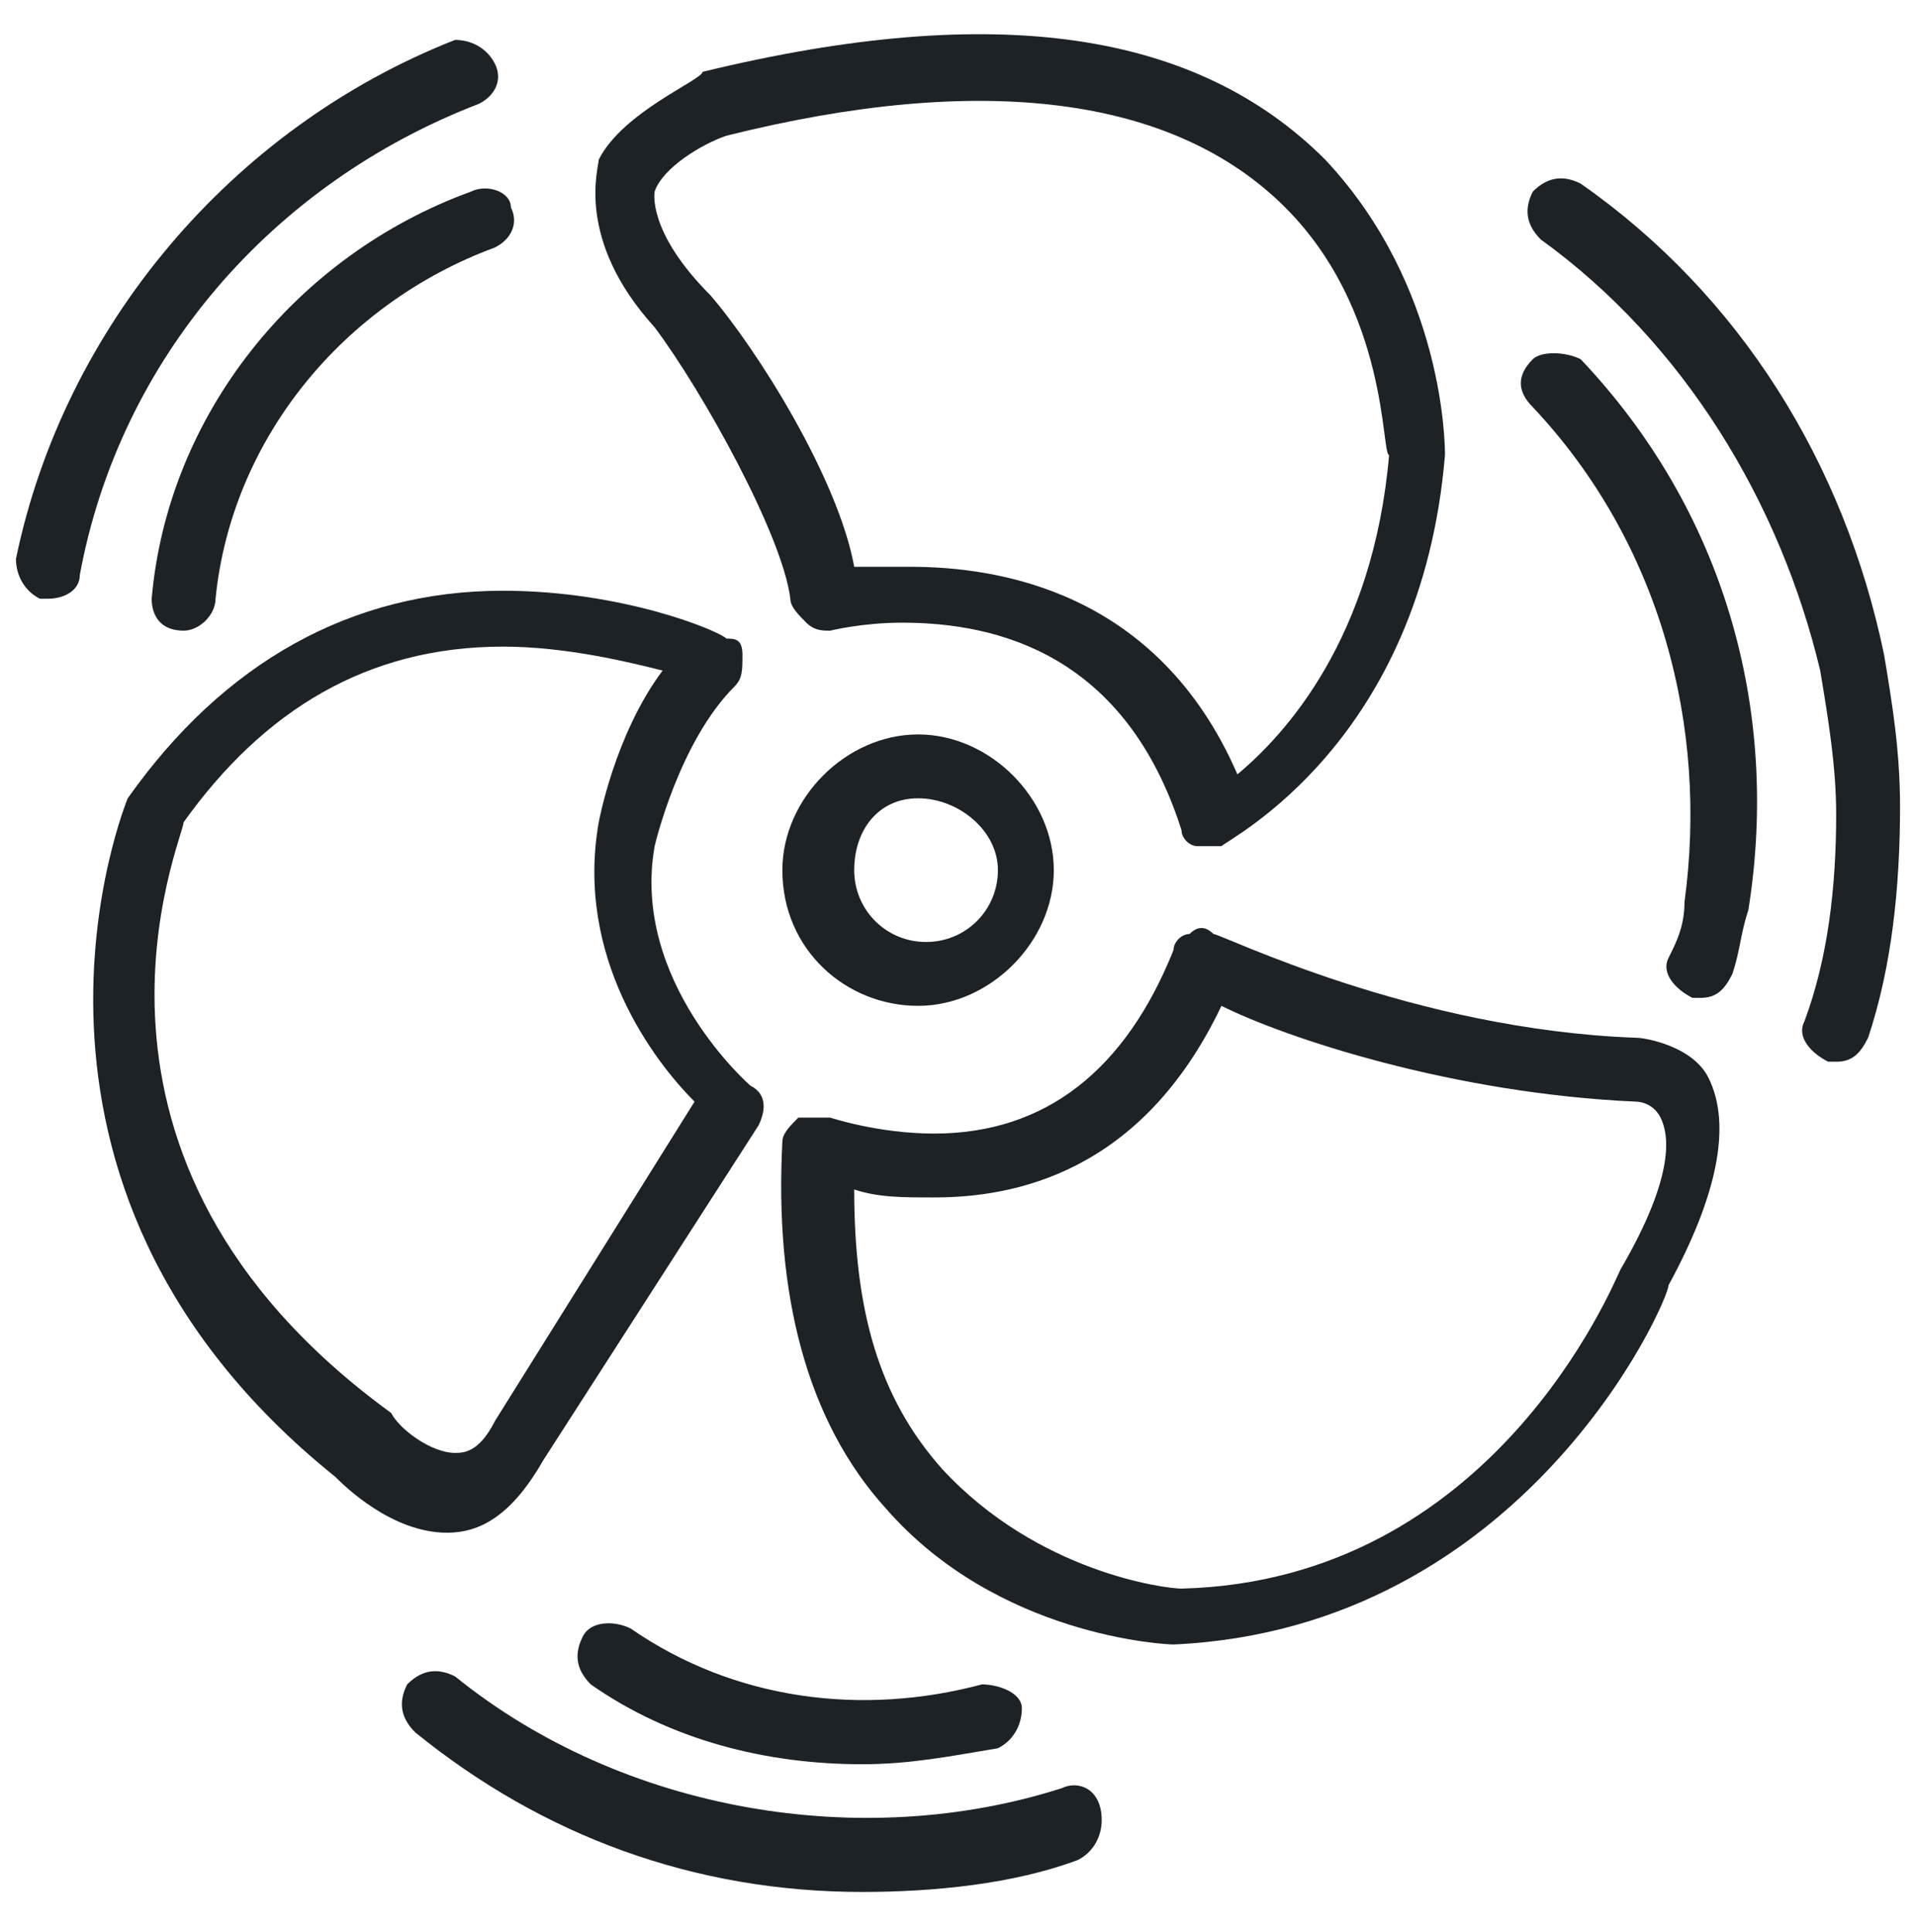 <svg xmlns="http://www.w3.org/2000/svg" xmlns:xlink="http://www.w3.org/1999/xlink" id="Ebene_1" x="0px" y="0px" viewBox="0 0 24 24.2" style="enable-background:new 0 0 24 24.2;" xml:space="preserve"><style type="text/css">	.st0{fill:#1D2227;}</style><g>	<path class="st0" d="M9.9,7.5c0,0.1,0.1,0.2,0.2,0.3c0.1,0.1,0.2,0.1,0.3,0.1c0,0,0.4-0.1,0.9-0.1c1.2,0,2.8,0.4,3.5,2.6  c0,0.1,0.1,0.2,0.2,0.2c0,0,0.1,0,0.1,0c0.1,0,0.1,0,0.2,0c0.1-0.1,2.5-1.3,2.8-4.9c0-0.1,0-2.1-1.5-3.7c-1.6-1.6-4.1-2-7.8-1.1  C8.8,1,7.8,1.4,7.5,2c0,0.1-0.3,1,0.7,2.1C8.8,4.9,9.8,6.7,9.9,7.5z M8.2,2.4c0.1-0.3,0.6-0.6,0.9-0.7c3.2-0.8,5.6-0.5,7,0.9  c1.3,1.3,1.2,3.1,1.3,3.1c-0.2,2.3-1.3,3.5-1.9,4c-1-2.3-3-2.6-4.1-2.6c-0.3,0-0.5,0-0.7,0c-0.2-1.1-1.2-2.7-1.8-3.4  C8.1,2.9,8.2,2.4,8.2,2.4z"></path>	<path class="st0" d="M6.8,18.3l2.7-4.2c0.1-0.2,0.1-0.4-0.1-0.5c0,0-1.5-1.3-1.2-3c0,0,0.3-1.3,1-2c0.1-0.1,0.1-0.2,0.1-0.4  S9.2,8,9.1,8C9,7.9,7.8,7.4,6.3,7.4c-1.9,0-3.5,0.9-4.7,2.6c0,0-2,4.8,2.6,8.5c0.1,0.1,0.7,0.7,1.4,0.7C6,19.2,6.4,19,6.8,18.3z   M2.3,10.3c1-1.4,2.3-2.2,4-2.2c0.8,0,1.6,0.2,2,0.3c-0.6,0.8-0.8,1.9-0.8,1.9c-0.3,1.7,0.7,3,1.2,3.5l-2.5,4  c-0.2,0.4-0.4,0.4-0.5,0.4c-0.3,0-0.7-0.3-0.8-0.5C0.5,14.5,2.3,10.5,2.3,10.3z"></path>	<path class="st0" d="M20.5,13c-2.8-0.1-5.2-1.3-5.3-1.3c-0.1-0.1-0.2-0.1-0.3,0c-0.1,0-0.2,0.1-0.2,0.2c-0.6,1.5-1.6,2.3-3,2.3  c-0.7,0-1.3-0.2-1.3-0.2c-0.1,0-0.3,0-0.4,0c-0.1,0.1-0.2,0.2-0.2,0.3c-0.1,1.9,0.3,3.5,1.3,4.6c1.4,1.6,3.5,1.7,3.6,1.7  c0,0,0,0,0,0c0,0,0,0,0,0c4.4-0.2,6.2-4.3,6.2-4.5c0.6-1.1,0.8-2,0.5-2.6C21.2,13.1,20.6,13,20.5,13z M20.3,15.9  c-0.1,0.2-1.6,3.9-5.5,4c-0.2,0-1.8-0.2-3-1.5c-0.8-0.9-1.1-2-1.1-3.5c0.3,0.1,0.6,0.1,1,0.1c1,0,2.6-0.3,3.6-2.4  c0.8,0.4,2.9,1.1,5.2,1.2c0,0,0.2,0,0.3,0.2C20.9,14.2,21,14.7,20.3,15.9z"></path>	<path class="st0" d="M9.8,10.9c0,1,0.8,1.7,1.7,1.7s1.7-0.8,1.7-1.7s-0.8-1.7-1.7-1.7C10.6,9.2,9.8,10,9.8,10.9z M12.5,10.9  c0,0.5-0.4,0.9-0.9,0.9s-0.9-0.4-0.9-0.9S11,10,11.5,10S12.5,10.4,12.5,10.9z"></path>	<path class="st0" d="M6,1.3C6.2,1.2,6.3,1,6.2,0.8C6.1,0.6,5.9,0.5,5.7,0.5C2.9,1.6,0.8,4.1,0.2,7c0,0.2,0.1,0.4,0.3,0.5  c0,0,0.1,0,0.1,0C0.8,7.5,1,7.4,1,7.2C1.5,4.5,3.4,2.3,6,1.3z"></path>	<path class="st0" d="M13.3,22.4c-2.5,0.8-5.5,0.3-7.6-1.4c-0.2-0.1-0.4-0.1-0.6,0.1c-0.1,0.2-0.1,0.4,0.1,0.6c1.6,1.3,3.5,2,5.6,2  c0.9,0,1.9-0.1,2.7-0.4c0.2-0.1,0.3-0.3,0.3-0.5C13.8,22.4,13.5,22.3,13.3,22.4z"></path>	<path class="st0" d="M23.6,8.2C23.6,8.2,23.6,8.2,23.6,8.2c-0.5-2.4-1.8-4.5-3.8-5.9c-0.2-0.1-0.4-0.1-0.6,0.1  c-0.1,0.2-0.1,0.4,0.1,0.6c1.8,1.3,3,3.3,3.5,5.4l0,0l0,0c0.1,0.6,0.2,1.2,0.2,1.8c0,0.9-0.1,1.8-0.4,2.6c-0.1,0.2,0.1,0.4,0.3,0.5  c0,0,0.1,0,0.1,0c0.2,0,0.3-0.1,0.4-0.3c0.3-0.9,0.4-1.9,0.4-2.9C23.8,9.4,23.7,8.8,23.6,8.2z"></path>	<path class="st0" d="M5.9,2.4c-2.2,0.8-3.8,2.8-4,5.1c0,0.2,0.1,0.4,0.4,0.4c0,0,0,0,0,0c0.2,0,0.4-0.2,0.4-0.4  c0.2-2,1.6-3.7,3.5-4.4C6.4,3,6.5,2.8,6.4,2.6C6.4,2.4,6.1,2.3,5.9,2.4z"></path>	<path class="st0" d="M7.3,20.5c-0.1,0.2-0.1,0.4,0.1,0.6c1,0.7,2.2,1,3.4,1c0.6,0,1.1-0.1,1.7-0.2c0.2-0.1,0.3-0.3,0.3-0.5  s-0.3-0.3-0.5-0.3c-1.5,0.4-3.1,0.2-4.4-0.7C7.7,20.3,7.4,20.3,7.3,20.5z"></path>	<path class="st0" d="M19.2,4.5c-0.2,0.2-0.2,0.4,0,0.6c1.6,1.7,2.2,4,1.9,6.2c0,0.3-0.1,0.5-0.2,0.7c-0.1,0.2,0.1,0.4,0.3,0.5  c0,0,0.1,0,0.1,0c0.2,0,0.3-0.1,0.4-0.3c0.1-0.3,0.1-0.5,0.2-0.8c0.4-2.5-0.3-5-2.1-6.9C19.6,4.4,19.3,4.4,19.2,4.5z"></path></g></svg>